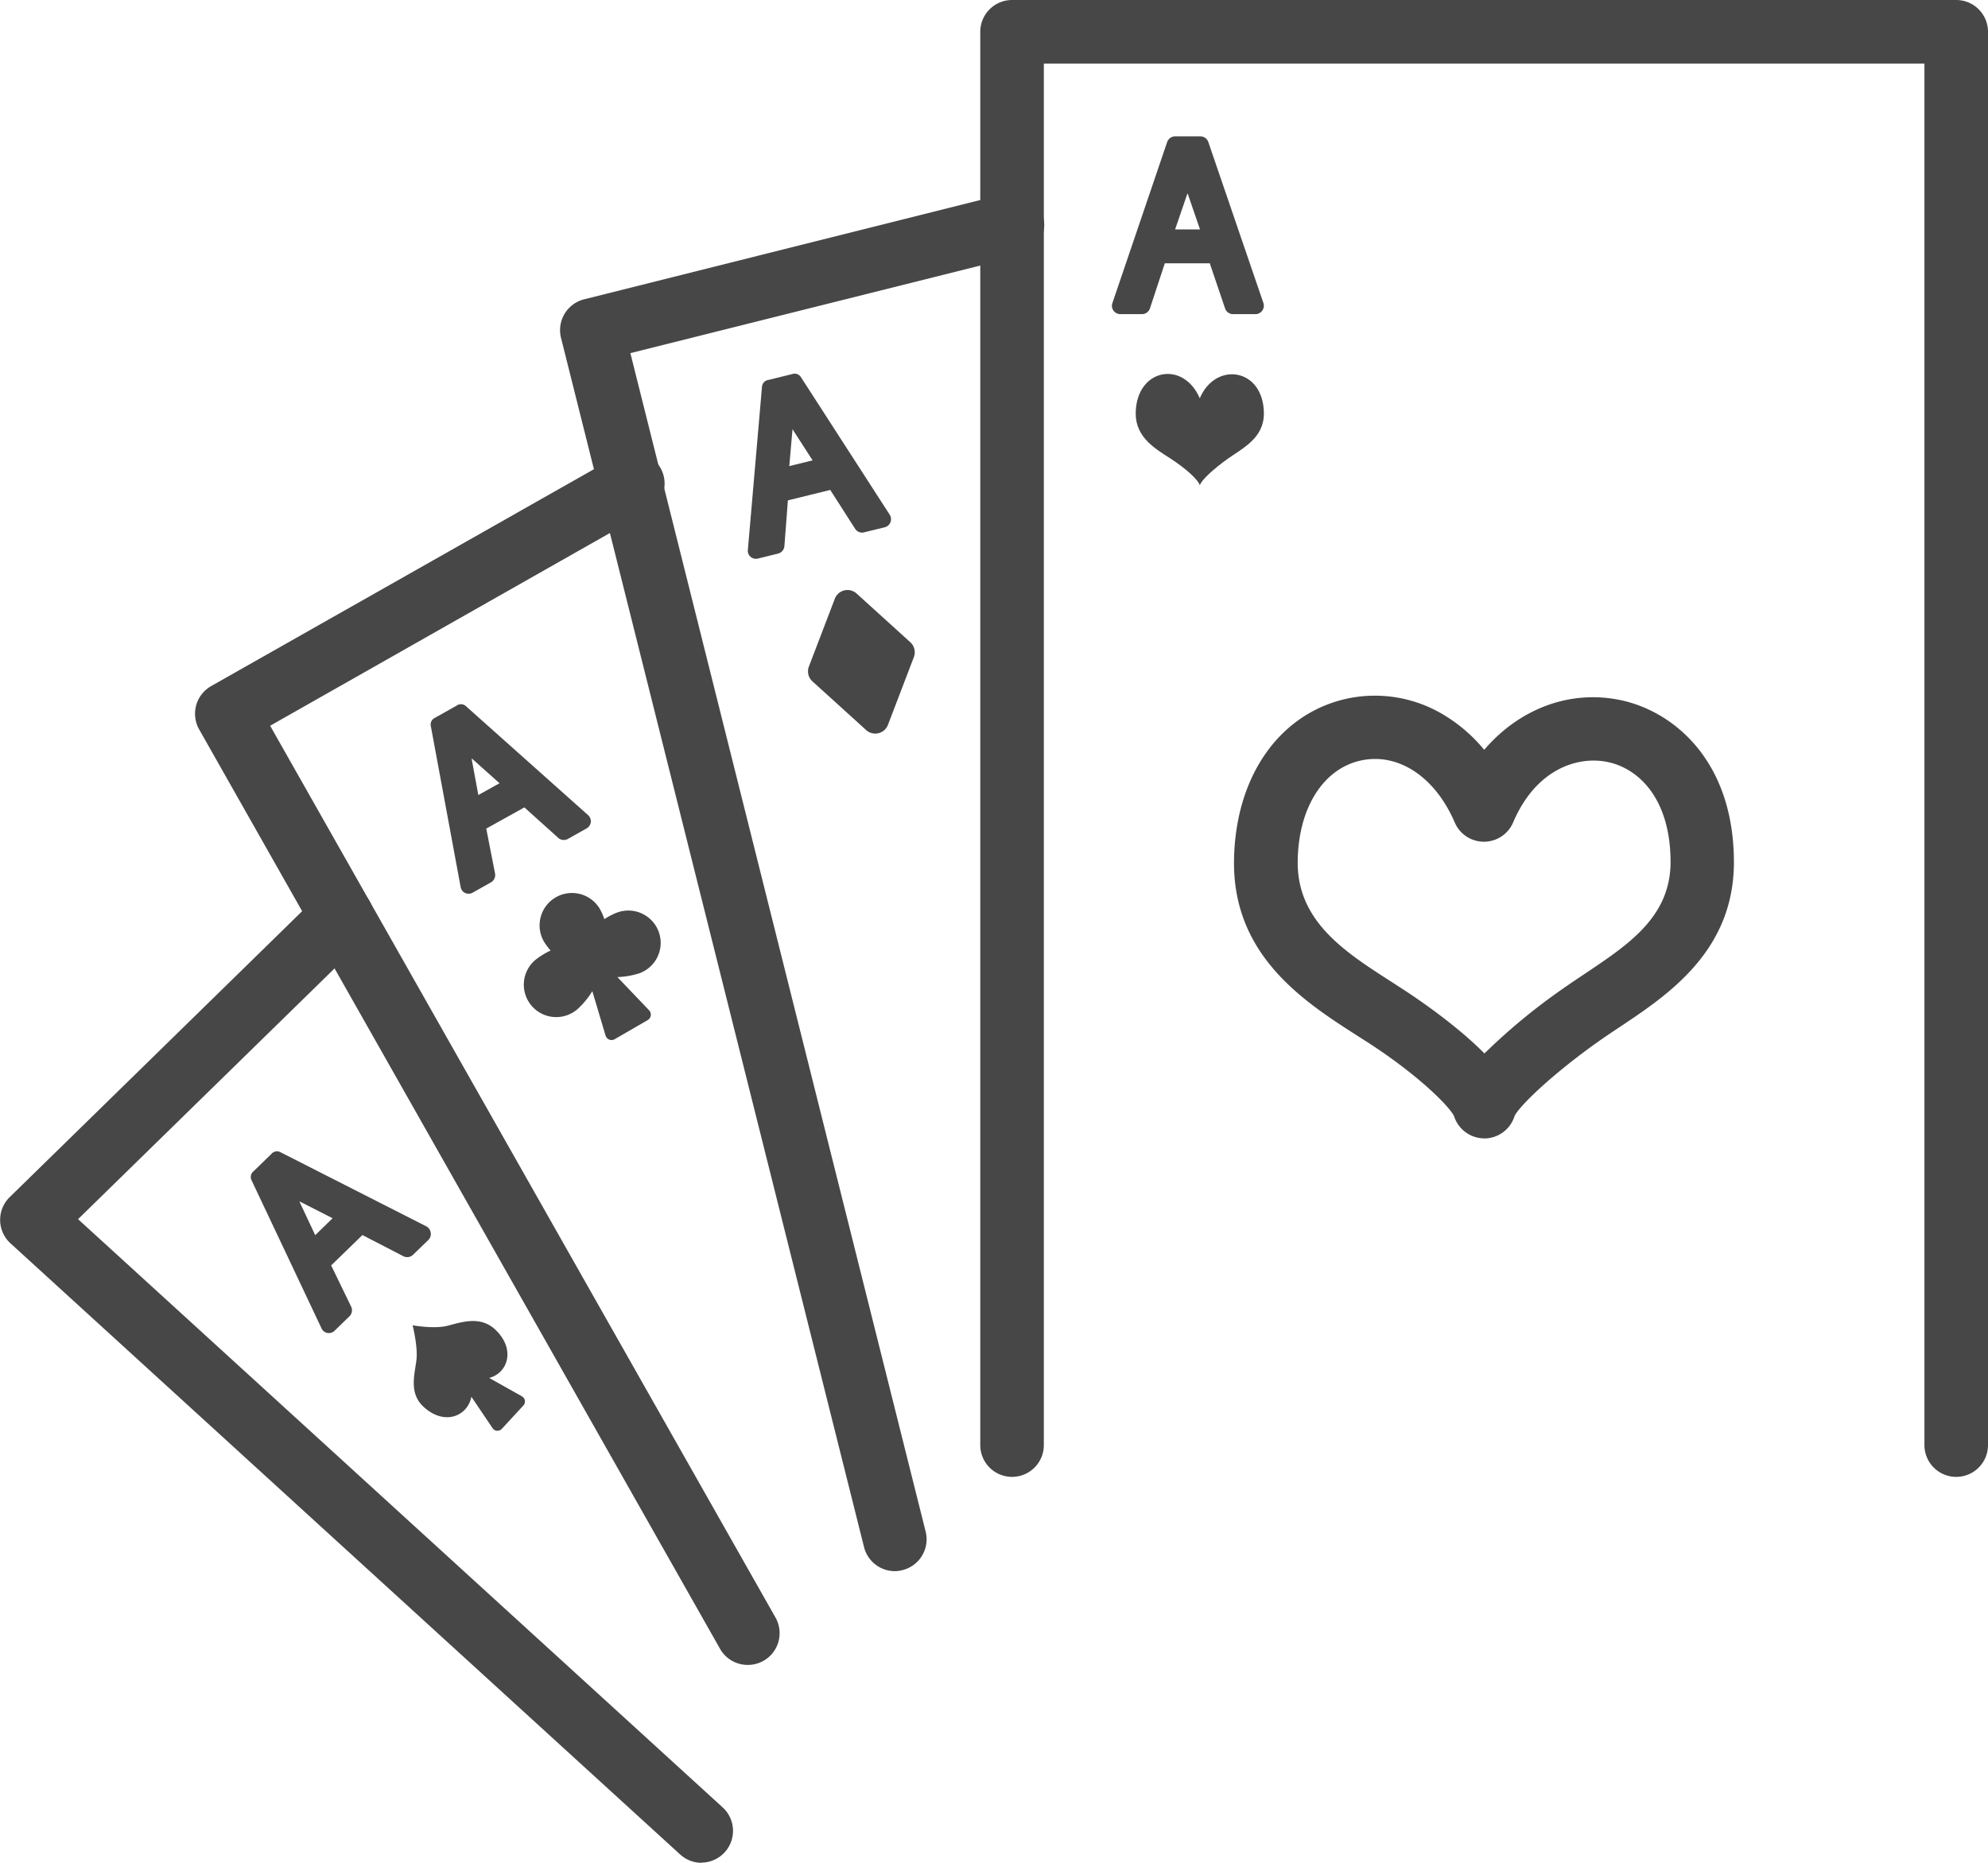 <svg xmlns="http://www.w3.org/2000/svg" viewBox="0 0 469.14 439.63"><defs><style>.cls-1,.cls-2{fill:#474747;}.cls-2{fill-rule:evenodd;}</style></defs><title>Artboard 50</title><g id="Layer_1" data-name="Layer 1"><path class="cls-1" d="M165.52,439.63a7.49,7.49,0,0,1-5.05-2l-158-144.2a7.5,7.5,0,0,1-.18-10.9L75.44,211a7.5,7.5,0,1,1,10.49,10.73l-67.51,66L170.58,426.59a7.5,7.5,0,0,1-5.06,13Z"/><path class="cls-1" d="M176.45,392.93a7.49,7.49,0,0,1-6.53-3.8L47,172.15a7.51,7.51,0,0,1,2.83-10.23l95.3-54a7.5,7.5,0,1,1,7.39,13L63.75,171.28,183,381.74a7.49,7.49,0,0,1-6.52,11.19Z"/><path class="cls-1" d="M211.17,370.8a7.5,7.5,0,0,1-7.27-5.68L132.39,79.73a7.5,7.5,0,0,1,5.46-9.09L237,45.79a7.5,7.5,0,1,1,3.64,14.55l-91.88,23,69.68,278.12a7.49,7.49,0,0,1-5.45,9.09A7.23,7.23,0,0,1,211.17,370.8Z"/><path class="cls-1" d="M461.64,348.55a7.5,7.5,0,0,1-7.5-7.5V15H246.33V341.05a7.5,7.5,0,0,1-15,0V7.5a7.5,7.5,0,0,1,7.5-7.5H461.64a7.5,7.5,0,0,1,7.5,7.5V341.05A7.5,7.5,0,0,1,461.64,348.55Z"/><path class="cls-1" d="M100.58,289.41,66.07,271.87a1.76,1.76,0,0,0-2.07.51l-4.12,4a1.76,1.76,0,0,0-.57,2.06l16.58,35.09a1.89,1.89,0,0,0,1.39,1.06,1.94,1.94,0,0,0,1.68-.53l3.53-3.43a2,2,0,0,0,.38-2.25l-4.72-9.74,7.38-7.16,9.67,5a2,2,0,0,0,2.25-.32l3.65-3.54a1.93,1.93,0,0,0,.54-1.7A2,2,0,0,0,100.58,289.41Zm-29.83-5.65-.1-.22c.11.06.19.08.3.13l7.53,3.84-4.09,4Z"/><path class="cls-1" d="M138.73,192.33l-28.89-25.77a1.75,1.75,0,0,0-2.13,0l-5,2.81a1.76,1.76,0,0,0-1.07,1.84l7.07,38.16a1.87,1.87,0,0,0,1.07,1.38,1.92,1.92,0,0,0,1.76-.08l4.29-2.41a2,2,0,0,0,1-2.08l-2.08-10.63,9-5,8.08,7.27A2,2,0,0,0,134,198l4.43-2.49a2,2,0,0,0,1-1.51A2,2,0,0,0,138.73,192.33Zm-27.4-13.08c0-.09,0-.15,0-.24.09.09.16.12.25.21l6.3,5.63-5,2.78Z"/><path class="cls-1" d="M209.93,121.43l-21-32.54a1.76,1.76,0,0,0-2-.6l-5.57,1.37a1.76,1.76,0,0,0-1.53,1.49l-3.35,38.67a1.87,1.87,0,0,0,.67,1.61,1.91,1.91,0,0,0,1.72.39l4.78-1.18a2,2,0,0,0,1.46-1.76l.82-10.79,10-2.46,5.86,9.16a1.94,1.94,0,0,0,2.1.85l4.94-1.21a2,2,0,0,0,1.32-1.2A2,2,0,0,0,209.93,121.43ZM187,101.52c0-.09,0-.15,0-.24.06.11.12.16.18.26l4.58,7.11L186.26,110Z"/><path class="cls-1" d="M298.15,71.53l-13-38a2,2,0,0,0-1.89-1.35h-5.93a2,2,0,0,0-1.9,1.35l-12.92,38a1.94,1.94,0,0,0,.27,1.79,2,2,0,0,0,1.62.82h5.08a2,2,0,0,0,1.9-1.39l3.5-10.61h10.61l3.6,10.62a2,2,0,0,0,1.9,1.38h5.25a2,2,0,0,0,1.63-.82A2,2,0,0,0,298.15,71.53Zm-18-25.67c0-.09.06-.12.09-.21,0,.12.08.15.12.27l2.82,8.22h-5.87Z"/><path class="cls-1" d="M204.41,172.31l-12.68-11.5a3.19,3.19,0,0,1-.84-3.51l6.12-16a3.2,3.2,0,0,1,5.13-1.23l12.68,11.5a3.21,3.21,0,0,1,.84,3.51l-6.12,16A3.2,3.2,0,0,1,204.41,172.31Z"/><path class="cls-2" d="M283.13,94c-3.92-9.12-15.05-7-15.12,3.59,0,5.81,4.85,8.43,8.41,10.76s6.34,4.89,6.73,6.2c.33-1.29,3.51-4.1,6.7-6.36,3.49-2.46,8.45-4.85,8.41-10.66C298.18,86.86,286.86,85.19,283.13,94Z"/><path class="cls-1" d="M350.29,268.66a7.49,7.49,0,0,1-7.15-5.24c-1-2.1-7.74-9.16-19.87-17.09l-3-1.92c-12.33-7.9-29.21-18.72-29.06-41,.15-20.17,10.82-35.34,27.2-38.64a31.41,31.41,0,0,1,22.1,3.83,37,37,0,0,1,9.74,8.36c8.21-9.59,20-14.18,31.93-11.78,12.36,2.48,26.85,13.93,27,38,.15,21.16-15.5,31.58-26.93,39.19-1.72,1.15-3.35,2.23-4.87,3.3-11.23,7.95-18.73,15.29-19.95,17.67a7.5,7.5,0,0,1-7.06,5.34Zm7.14-5.24Zm-14.34-.15,0,.06A.14.14,0,0,0,343.09,263.27Zm14.47-.24Zm-33.05-83.91a15.69,15.69,0,0,0-3.11.31c-9.12,1.84-15.07,11.28-15.16,24-.09,14.05,11.22,21.29,22.15,28.3l3.08,2c3.53,2.31,12.36,8.34,18.84,14.89a142.79,142.79,0,0,1,18.46-15.25c1.7-1.2,3.49-2.39,5.22-3.55,10.46-7,20.33-13.53,20.24-26.6-.1-15.07-7.8-22-15-23.41-6.82-1.37-16.71,1.55-22.15,14.28a7.49,7.49,0,0,1-6.89,4.56h0a7.48,7.48,0,0,1-6.89-4.54C339.27,184.72,332.12,179.12,324.51,179.12Z"/><path class="cls-1" d="M145.72,215.33a16.65,16.65,0,0,0-3.1,1.59,14.67,14.67,0,0,0-1.08-2.44,7.64,7.64,0,0,0-13.22,7.66,14.15,14.15,0,0,0,1.62,2.19,18,18,0,0,0-3.68,2.28,7.64,7.64,0,1,0,10,11.57,19.39,19.39,0,0,0,3.52-4.26l3.12,10.47a1.48,1.48,0,0,0,2.24.82l7.63-4.42a1.5,1.5,0,0,0,.41-2.36l-7.48-7.83a19.47,19.47,0,0,0,5.12-.88,7.63,7.63,0,1,0-5.08-14.39Z"/><path class="cls-2" d="M105.65,312.88c-3.28.83-8.28-.11-8.28-.11s1.31,5.13.89,8.31c-.45,3.49-1.77,7.82,1.77,11,4.92,4.47,10.33,2.1,11.21-2.44l5,7.42a1.4,1.4,0,0,0,2.18.16l5.09-5.52a1.4,1.4,0,0,0-.34-2.16l-7.72-4.34c4.51-1.22,6.24-6.91,1.38-11.45C113.35,310.52,109,312,105.65,312.88Z"/></g></svg>